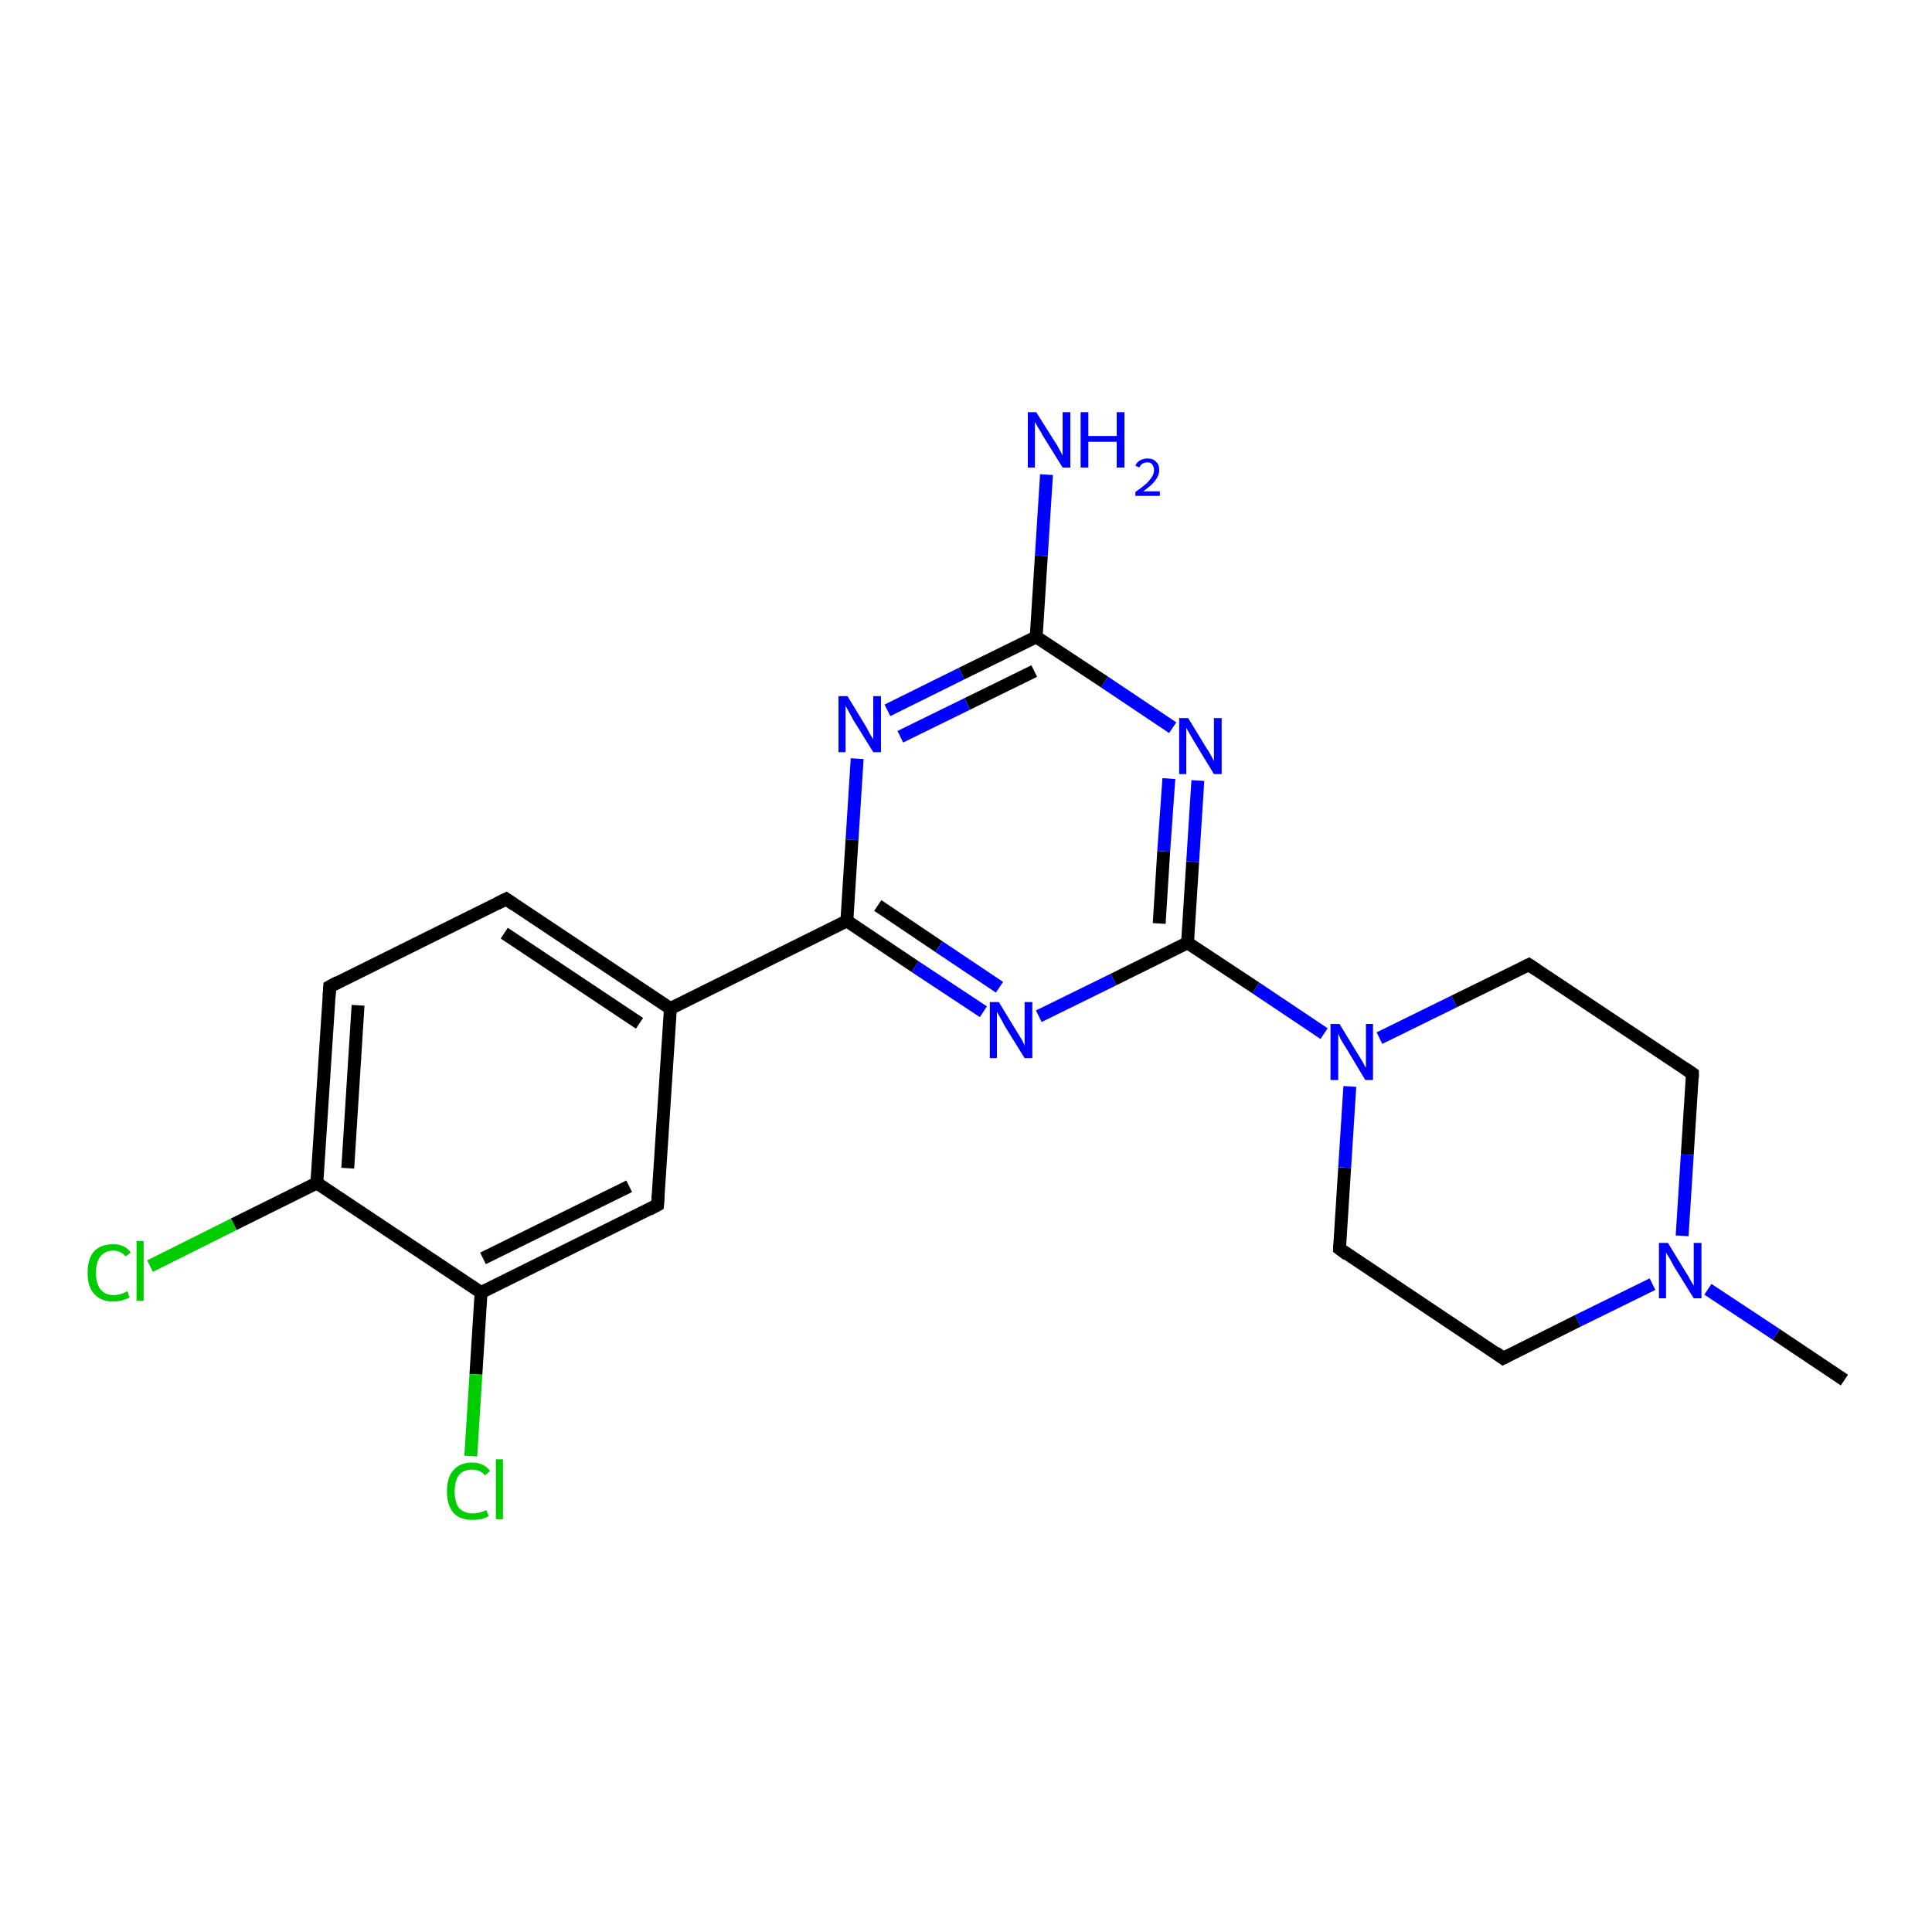 <?xml version='1.0' encoding='iso-8859-1'?>
<svg version='1.1' baseProfile='full'
              xmlns='http://www.w3.org/2000/svg'
                      xmlns:rdkit='http://www.rdkit.org/xml'
                      xmlns:xlink='http://www.w3.org/1999/xlink'
                  xml:space='preserve'
width='300px' height='300px' viewBox='0 0 300 300'>
<!-- END OF HEADER -->
<rect style='opacity:1.0;fill:#FFFFFF;stroke:none' width='300.0' height='300.0' x='0.0' y='0.0'> </rect>
<path class='bond-0 atom-0 atom-1' d='M 286.4,214.3 L 275.8,207.2' style='fill:none;fill-rule:evenodd;stroke:#000000;stroke-width:2.0px;stroke-linecap:butt;stroke-linejoin:miter;stroke-opacity:1' />
<path class='bond-0 atom-0 atom-1' d='M 275.8,207.2 L 265.2,200.2' style='fill:none;fill-rule:evenodd;stroke:#0000FF;stroke-width:2.0px;stroke-linecap:butt;stroke-linejoin:miter;stroke-opacity:1' />
<path class='bond-1 atom-1 atom-2' d='M 256.6,199.4 L 245.0,205.1' style='fill:none;fill-rule:evenodd;stroke:#0000FF;stroke-width:2.0px;stroke-linecap:butt;stroke-linejoin:miter;stroke-opacity:1' />
<path class='bond-1 atom-1 atom-2' d='M 245.0,205.1 L 233.4,210.9' style='fill:none;fill-rule:evenodd;stroke:#000000;stroke-width:2.0px;stroke-linecap:butt;stroke-linejoin:miter;stroke-opacity:1' />
<path class='bond-2 atom-2 atom-3' d='M 233.4,210.9 L 208.0,193.9' style='fill:none;fill-rule:evenodd;stroke:#000000;stroke-width:2.0px;stroke-linecap:butt;stroke-linejoin:miter;stroke-opacity:1' />
<path class='bond-3 atom-3 atom-4' d='M 208.0,193.9 L 208.8,181.3' style='fill:none;fill-rule:evenodd;stroke:#000000;stroke-width:2.0px;stroke-linecap:butt;stroke-linejoin:miter;stroke-opacity:1' />
<path class='bond-3 atom-3 atom-4' d='M 208.8,181.3 L 209.6,168.7' style='fill:none;fill-rule:evenodd;stroke:#0000FF;stroke-width:2.0px;stroke-linecap:butt;stroke-linejoin:miter;stroke-opacity:1' />
<path class='bond-4 atom-4 atom-5' d='M 214.2,161.2 L 225.8,155.5' style='fill:none;fill-rule:evenodd;stroke:#0000FF;stroke-width:2.0px;stroke-linecap:butt;stroke-linejoin:miter;stroke-opacity:1' />
<path class='bond-4 atom-4 atom-5' d='M 225.8,155.5 L 237.4,149.8' style='fill:none;fill-rule:evenodd;stroke:#000000;stroke-width:2.0px;stroke-linecap:butt;stroke-linejoin:miter;stroke-opacity:1' />
<path class='bond-5 atom-5 atom-6' d='M 237.4,149.8 L 262.8,166.7' style='fill:none;fill-rule:evenodd;stroke:#000000;stroke-width:2.0px;stroke-linecap:butt;stroke-linejoin:miter;stroke-opacity:1' />
<path class='bond-6 atom-4 atom-7' d='M 205.6,160.5 L 195.0,153.4' style='fill:none;fill-rule:evenodd;stroke:#0000FF;stroke-width:2.0px;stroke-linecap:butt;stroke-linejoin:miter;stroke-opacity:1' />
<path class='bond-6 atom-4 atom-7' d='M 195.0,153.4 L 184.4,146.4' style='fill:none;fill-rule:evenodd;stroke:#000000;stroke-width:2.0px;stroke-linecap:butt;stroke-linejoin:miter;stroke-opacity:1' />
<path class='bond-7 atom-7 atom-8' d='M 184.4,146.4 L 185.2,133.8' style='fill:none;fill-rule:evenodd;stroke:#000000;stroke-width:2.0px;stroke-linecap:butt;stroke-linejoin:miter;stroke-opacity:1' />
<path class='bond-7 atom-7 atom-8' d='M 185.2,133.8 L 186.0,121.2' style='fill:none;fill-rule:evenodd;stroke:#0000FF;stroke-width:2.0px;stroke-linecap:butt;stroke-linejoin:miter;stroke-opacity:1' />
<path class='bond-7 atom-7 atom-8' d='M 180.0,143.4 L 180.7,132.2' style='fill:none;fill-rule:evenodd;stroke:#000000;stroke-width:2.0px;stroke-linecap:butt;stroke-linejoin:miter;stroke-opacity:1' />
<path class='bond-7 atom-7 atom-8' d='M 180.7,132.2 L 181.5,120.9' style='fill:none;fill-rule:evenodd;stroke:#0000FF;stroke-width:2.0px;stroke-linecap:butt;stroke-linejoin:miter;stroke-opacity:1' />
<path class='bond-8 atom-8 atom-9' d='M 182.1,113.0 L 171.5,105.9' style='fill:none;fill-rule:evenodd;stroke:#0000FF;stroke-width:2.0px;stroke-linecap:butt;stroke-linejoin:miter;stroke-opacity:1' />
<path class='bond-8 atom-8 atom-9' d='M 171.5,105.9 L 160.9,98.9' style='fill:none;fill-rule:evenodd;stroke:#000000;stroke-width:2.0px;stroke-linecap:butt;stroke-linejoin:miter;stroke-opacity:1' />
<path class='bond-9 atom-9 atom-10' d='M 160.9,98.9 L 161.7,86.3' style='fill:none;fill-rule:evenodd;stroke:#000000;stroke-width:2.0px;stroke-linecap:butt;stroke-linejoin:miter;stroke-opacity:1' />
<path class='bond-9 atom-9 atom-10' d='M 161.7,86.3 L 162.5,73.7' style='fill:none;fill-rule:evenodd;stroke:#0000FF;stroke-width:2.0px;stroke-linecap:butt;stroke-linejoin:miter;stroke-opacity:1' />
<path class='bond-10 atom-9 atom-11' d='M 160.9,98.9 L 149.3,104.6' style='fill:none;fill-rule:evenodd;stroke:#000000;stroke-width:2.0px;stroke-linecap:butt;stroke-linejoin:miter;stroke-opacity:1' />
<path class='bond-10 atom-9 atom-11' d='M 149.3,104.6 L 137.8,110.3' style='fill:none;fill-rule:evenodd;stroke:#0000FF;stroke-width:2.0px;stroke-linecap:butt;stroke-linejoin:miter;stroke-opacity:1' />
<path class='bond-10 atom-9 atom-11' d='M 160.6,104.2 L 150.2,109.3' style='fill:none;fill-rule:evenodd;stroke:#000000;stroke-width:2.0px;stroke-linecap:butt;stroke-linejoin:miter;stroke-opacity:1' />
<path class='bond-10 atom-9 atom-11' d='M 150.2,109.3 L 139.8,114.4' style='fill:none;fill-rule:evenodd;stroke:#0000FF;stroke-width:2.0px;stroke-linecap:butt;stroke-linejoin:miter;stroke-opacity:1' />
<path class='bond-11 atom-11 atom-12' d='M 133.1,117.8 L 132.3,130.4' style='fill:none;fill-rule:evenodd;stroke:#0000FF;stroke-width:2.0px;stroke-linecap:butt;stroke-linejoin:miter;stroke-opacity:1' />
<path class='bond-11 atom-11 atom-12' d='M 132.3,130.4 L 131.5,143.0' style='fill:none;fill-rule:evenodd;stroke:#000000;stroke-width:2.0px;stroke-linecap:butt;stroke-linejoin:miter;stroke-opacity:1' />
<path class='bond-12 atom-12 atom-13' d='M 131.5,143.0 L 142.1,150.1' style='fill:none;fill-rule:evenodd;stroke:#000000;stroke-width:2.0px;stroke-linecap:butt;stroke-linejoin:miter;stroke-opacity:1' />
<path class='bond-12 atom-12 atom-13' d='M 142.1,150.1 L 152.7,157.1' style='fill:none;fill-rule:evenodd;stroke:#0000FF;stroke-width:2.0px;stroke-linecap:butt;stroke-linejoin:miter;stroke-opacity:1' />
<path class='bond-12 atom-12 atom-13' d='M 136.3,140.6 L 145.8,147.0' style='fill:none;fill-rule:evenodd;stroke:#000000;stroke-width:2.0px;stroke-linecap:butt;stroke-linejoin:miter;stroke-opacity:1' />
<path class='bond-12 atom-12 atom-13' d='M 145.8,147.0 L 155.2,153.3' style='fill:none;fill-rule:evenodd;stroke:#0000FF;stroke-width:2.0px;stroke-linecap:butt;stroke-linejoin:miter;stroke-opacity:1' />
<path class='bond-13 atom-12 atom-14' d='M 131.5,143.0 L 104.1,156.6' style='fill:none;fill-rule:evenodd;stroke:#000000;stroke-width:2.0px;stroke-linecap:butt;stroke-linejoin:miter;stroke-opacity:1' />
<path class='bond-14 atom-14 atom-15' d='M 104.1,156.6 L 78.6,139.6' style='fill:none;fill-rule:evenodd;stroke:#000000;stroke-width:2.0px;stroke-linecap:butt;stroke-linejoin:miter;stroke-opacity:1' />
<path class='bond-14 atom-14 atom-15' d='M 99.3,158.9 L 78.3,144.9' style='fill:none;fill-rule:evenodd;stroke:#000000;stroke-width:2.0px;stroke-linecap:butt;stroke-linejoin:miter;stroke-opacity:1' />
<path class='bond-15 atom-15 atom-16' d='M 78.6,139.6 L 51.2,153.2' style='fill:none;fill-rule:evenodd;stroke:#000000;stroke-width:2.0px;stroke-linecap:butt;stroke-linejoin:miter;stroke-opacity:1' />
<path class='bond-16 atom-16 atom-17' d='M 51.2,153.2 L 49.2,183.7' style='fill:none;fill-rule:evenodd;stroke:#000000;stroke-width:2.0px;stroke-linecap:butt;stroke-linejoin:miter;stroke-opacity:1' />
<path class='bond-16 atom-16 atom-17' d='M 55.6,156.1 L 54.0,181.4' style='fill:none;fill-rule:evenodd;stroke:#000000;stroke-width:2.0px;stroke-linecap:butt;stroke-linejoin:miter;stroke-opacity:1' />
<path class='bond-17 atom-17 atom-18' d='M 49.2,183.7 L 36.3,190.1' style='fill:none;fill-rule:evenodd;stroke:#000000;stroke-width:2.0px;stroke-linecap:butt;stroke-linejoin:miter;stroke-opacity:1' />
<path class='bond-17 atom-17 atom-18' d='M 36.3,190.1 L 23.3,196.6' style='fill:none;fill-rule:evenodd;stroke:#00CC00;stroke-width:2.0px;stroke-linecap:butt;stroke-linejoin:miter;stroke-opacity:1' />
<path class='bond-18 atom-17 atom-19' d='M 49.2,183.7 L 74.7,200.7' style='fill:none;fill-rule:evenodd;stroke:#000000;stroke-width:2.0px;stroke-linecap:butt;stroke-linejoin:miter;stroke-opacity:1' />
<path class='bond-19 atom-19 atom-20' d='M 74.7,200.7 L 73.9,213.4' style='fill:none;fill-rule:evenodd;stroke:#000000;stroke-width:2.0px;stroke-linecap:butt;stroke-linejoin:miter;stroke-opacity:1' />
<path class='bond-19 atom-19 atom-20' d='M 73.9,213.4 L 73.1,226.1' style='fill:none;fill-rule:evenodd;stroke:#00CC00;stroke-width:2.0px;stroke-linecap:butt;stroke-linejoin:miter;stroke-opacity:1' />
<path class='bond-20 atom-19 atom-21' d='M 74.7,200.7 L 102.1,187.1' style='fill:none;fill-rule:evenodd;stroke:#000000;stroke-width:2.0px;stroke-linecap:butt;stroke-linejoin:miter;stroke-opacity:1' />
<path class='bond-20 atom-19 atom-21' d='M 75.0,195.4 L 97.7,184.2' style='fill:none;fill-rule:evenodd;stroke:#000000;stroke-width:2.0px;stroke-linecap:butt;stroke-linejoin:miter;stroke-opacity:1' />
<path class='bond-21 atom-6 atom-1' d='M 262.8,166.7 L 262.0,179.3' style='fill:none;fill-rule:evenodd;stroke:#000000;stroke-width:2.0px;stroke-linecap:butt;stroke-linejoin:miter;stroke-opacity:1' />
<path class='bond-21 atom-6 atom-1' d='M 262.0,179.3 L 261.2,191.9' style='fill:none;fill-rule:evenodd;stroke:#0000FF;stroke-width:2.0px;stroke-linecap:butt;stroke-linejoin:miter;stroke-opacity:1' />
<path class='bond-22 atom-13 atom-7' d='M 161.3,157.8 L 172.9,152.1' style='fill:none;fill-rule:evenodd;stroke:#0000FF;stroke-width:2.0px;stroke-linecap:butt;stroke-linejoin:miter;stroke-opacity:1' />
<path class='bond-22 atom-13 atom-7' d='M 172.9,152.1 L 184.4,146.4' style='fill:none;fill-rule:evenodd;stroke:#000000;stroke-width:2.0px;stroke-linecap:butt;stroke-linejoin:miter;stroke-opacity:1' />
<path class='bond-23 atom-21 atom-14' d='M 102.1,187.1 L 104.1,156.6' style='fill:none;fill-rule:evenodd;stroke:#000000;stroke-width:2.0px;stroke-linecap:butt;stroke-linejoin:miter;stroke-opacity:1' />
<path d='M 234.0,210.6 L 233.4,210.9 L 232.2,210.0' style='fill:none;stroke:#000000;stroke-width:2.0px;stroke-linecap:butt;stroke-linejoin:miter;stroke-opacity:1;' />
<path d='M 209.2,194.8 L 208.0,193.9 L 208.0,193.3' style='fill:none;stroke:#000000;stroke-width:2.0px;stroke-linecap:butt;stroke-linejoin:miter;stroke-opacity:1;' />
<path d='M 236.8,150.1 L 237.4,149.8 L 238.6,150.6' style='fill:none;stroke:#000000;stroke-width:2.0px;stroke-linecap:butt;stroke-linejoin:miter;stroke-opacity:1;' />
<path d='M 261.6,165.9 L 262.8,166.7 L 262.8,167.4' style='fill:none;stroke:#000000;stroke-width:2.0px;stroke-linecap:butt;stroke-linejoin:miter;stroke-opacity:1;' />
<path d='M 79.9,140.5 L 78.6,139.6 L 77.2,140.3' style='fill:none;stroke:#000000;stroke-width:2.0px;stroke-linecap:butt;stroke-linejoin:miter;stroke-opacity:1;' />
<path d='M 52.5,152.5 L 51.2,153.2 L 51.1,154.7' style='fill:none;stroke:#000000;stroke-width:2.0px;stroke-linecap:butt;stroke-linejoin:miter;stroke-opacity:1;' />
<path d='M 100.8,187.8 L 102.1,187.1 L 102.2,185.6' style='fill:none;stroke:#000000;stroke-width:2.0px;stroke-linecap:butt;stroke-linejoin:miter;stroke-opacity:1;' />
<path class='atom-1' d='M 259.0 193.0
L 261.8 197.6
Q 262.1 198.0, 262.5 198.8
Q 263.0 199.6, 263.0 199.7
L 263.0 193.0
L 264.2 193.0
L 264.2 201.6
L 263.0 201.6
L 259.9 196.6
Q 259.6 196.0, 259.2 195.3
Q 258.8 194.7, 258.7 194.5
L 258.7 201.6
L 257.6 201.6
L 257.6 193.0
L 259.0 193.0
' fill='#0000FF'/>
<path class='atom-4' d='M 208.0 159.0
L 210.8 163.6
Q 211.1 164.1, 211.6 164.9
Q 212.0 165.7, 212.1 165.8
L 212.1 159.0
L 213.2 159.0
L 213.2 167.7
L 212.0 167.7
L 209.0 162.7
Q 208.6 162.1, 208.2 161.4
Q 207.9 160.7, 207.8 160.5
L 207.8 167.7
L 206.6 167.7
L 206.6 159.0
L 208.0 159.0
' fill='#0000FF'/>
<path class='atom-8' d='M 184.5 111.5
L 187.3 116.1
Q 187.6 116.5, 188.1 117.4
Q 188.5 118.2, 188.5 118.2
L 188.5 111.5
L 189.7 111.5
L 189.7 120.2
L 188.5 120.2
L 185.4 115.1
Q 185.1 114.6, 184.7 113.9
Q 184.3 113.2, 184.2 113.0
L 184.2 120.2
L 183.1 120.2
L 183.1 111.5
L 184.5 111.5
' fill='#0000FF'/>
<path class='atom-10' d='M 160.9 64.0
L 163.8 68.6
Q 164.1 69.0, 164.5 69.8
Q 165.0 70.7, 165.0 70.7
L 165.0 64.0
L 166.2 64.0
L 166.2 72.6
L 165.0 72.6
L 161.9 67.6
Q 161.6 67.0, 161.2 66.4
Q 160.8 65.7, 160.7 65.5
L 160.7 72.6
L 159.6 72.6
L 159.6 64.0
L 160.9 64.0
' fill='#0000FF'/>
<path class='atom-10' d='M 167.8 64.0
L 169.0 64.0
L 169.0 67.7
L 173.4 67.7
L 173.4 64.0
L 174.6 64.0
L 174.6 72.6
L 173.4 72.6
L 173.4 68.6
L 169.0 68.6
L 169.0 72.6
L 167.8 72.6
L 167.8 64.0
' fill='#0000FF'/>
<path class='atom-10' d='M 176.3 72.3
Q 176.5 71.8, 177.0 71.5
Q 177.5 71.2, 178.2 71.2
Q 179.1 71.2, 179.5 71.7
Q 180.0 72.1, 180.0 73.0
Q 180.0 73.8, 179.4 74.6
Q 178.8 75.4, 177.5 76.3
L 180.1 76.3
L 180.1 77.0
L 176.3 77.0
L 176.3 76.4
Q 177.3 75.7, 178.0 75.1
Q 178.6 74.5, 178.9 74.0
Q 179.2 73.5, 179.2 73.0
Q 179.2 72.5, 178.9 72.1
Q 178.7 71.8, 178.2 71.8
Q 177.7 71.8, 177.4 72.0
Q 177.1 72.2, 176.9 72.6
L 176.3 72.3
' fill='#0000FF'/>
<path class='atom-11' d='M 131.6 108.1
L 134.4 112.7
Q 134.7 113.2, 135.1 114.0
Q 135.6 114.8, 135.6 114.8
L 135.6 108.1
L 136.8 108.1
L 136.8 116.8
L 135.6 116.8
L 132.5 111.8
Q 132.2 111.2, 131.8 110.5
Q 131.4 109.8, 131.3 109.6
L 131.3 116.8
L 130.2 116.8
L 130.2 108.1
L 131.6 108.1
' fill='#0000FF'/>
<path class='atom-13' d='M 155.1 155.6
L 157.9 160.2
Q 158.2 160.7, 158.7 161.5
Q 159.1 162.3, 159.1 162.4
L 159.1 155.6
L 160.3 155.6
L 160.3 164.3
L 159.1 164.3
L 156.0 159.3
Q 155.7 158.7, 155.3 158.0
Q 154.9 157.3, 154.8 157.1
L 154.8 164.3
L 153.7 164.3
L 153.7 155.6
L 155.1 155.6
' fill='#0000FF'/>
<path class='atom-18' d='M 13.6 197.6
Q 13.6 195.5, 14.6 194.3
Q 15.7 193.2, 17.6 193.2
Q 19.4 193.2, 20.3 194.5
L 19.5 195.1
Q 18.8 194.2, 17.6 194.2
Q 16.3 194.2, 15.6 195.1
Q 14.9 196.0, 14.9 197.6
Q 14.9 199.3, 15.6 200.2
Q 16.3 201.1, 17.7 201.1
Q 18.7 201.1, 19.8 200.5
L 20.1 201.5
Q 19.7 201.7, 19.0 201.9
Q 18.3 202.1, 17.5 202.1
Q 15.7 202.1, 14.6 200.9
Q 13.6 199.8, 13.6 197.6
' fill='#00CC00'/>
<path class='atom-18' d='M 21.2 192.7
L 22.3 192.7
L 22.3 202.0
L 21.2 202.0
L 21.2 192.7
' fill='#00CC00'/>
<path class='atom-20' d='M 69.4 231.6
Q 69.4 229.4, 70.4 228.3
Q 71.4 227.1, 73.3 227.1
Q 75.1 227.1, 76.1 228.4
L 75.3 229.1
Q 74.6 228.2, 73.3 228.2
Q 72.0 228.2, 71.3 229.0
Q 70.6 229.9, 70.6 231.6
Q 70.6 233.3, 71.3 234.2
Q 72.1 235.0, 73.5 235.0
Q 74.4 235.0, 75.5 234.5
L 75.9 235.4
Q 75.4 235.7, 74.7 235.9
Q 74.1 236.0, 73.3 236.0
Q 71.4 236.0, 70.4 234.9
Q 69.4 233.7, 69.4 231.6
' fill='#00CC00'/>
<path class='atom-20' d='M 77.0 226.6
L 78.1 226.6
L 78.1 235.9
L 77.0 235.9
L 77.0 226.6
' fill='#00CC00'/>
</svg>
